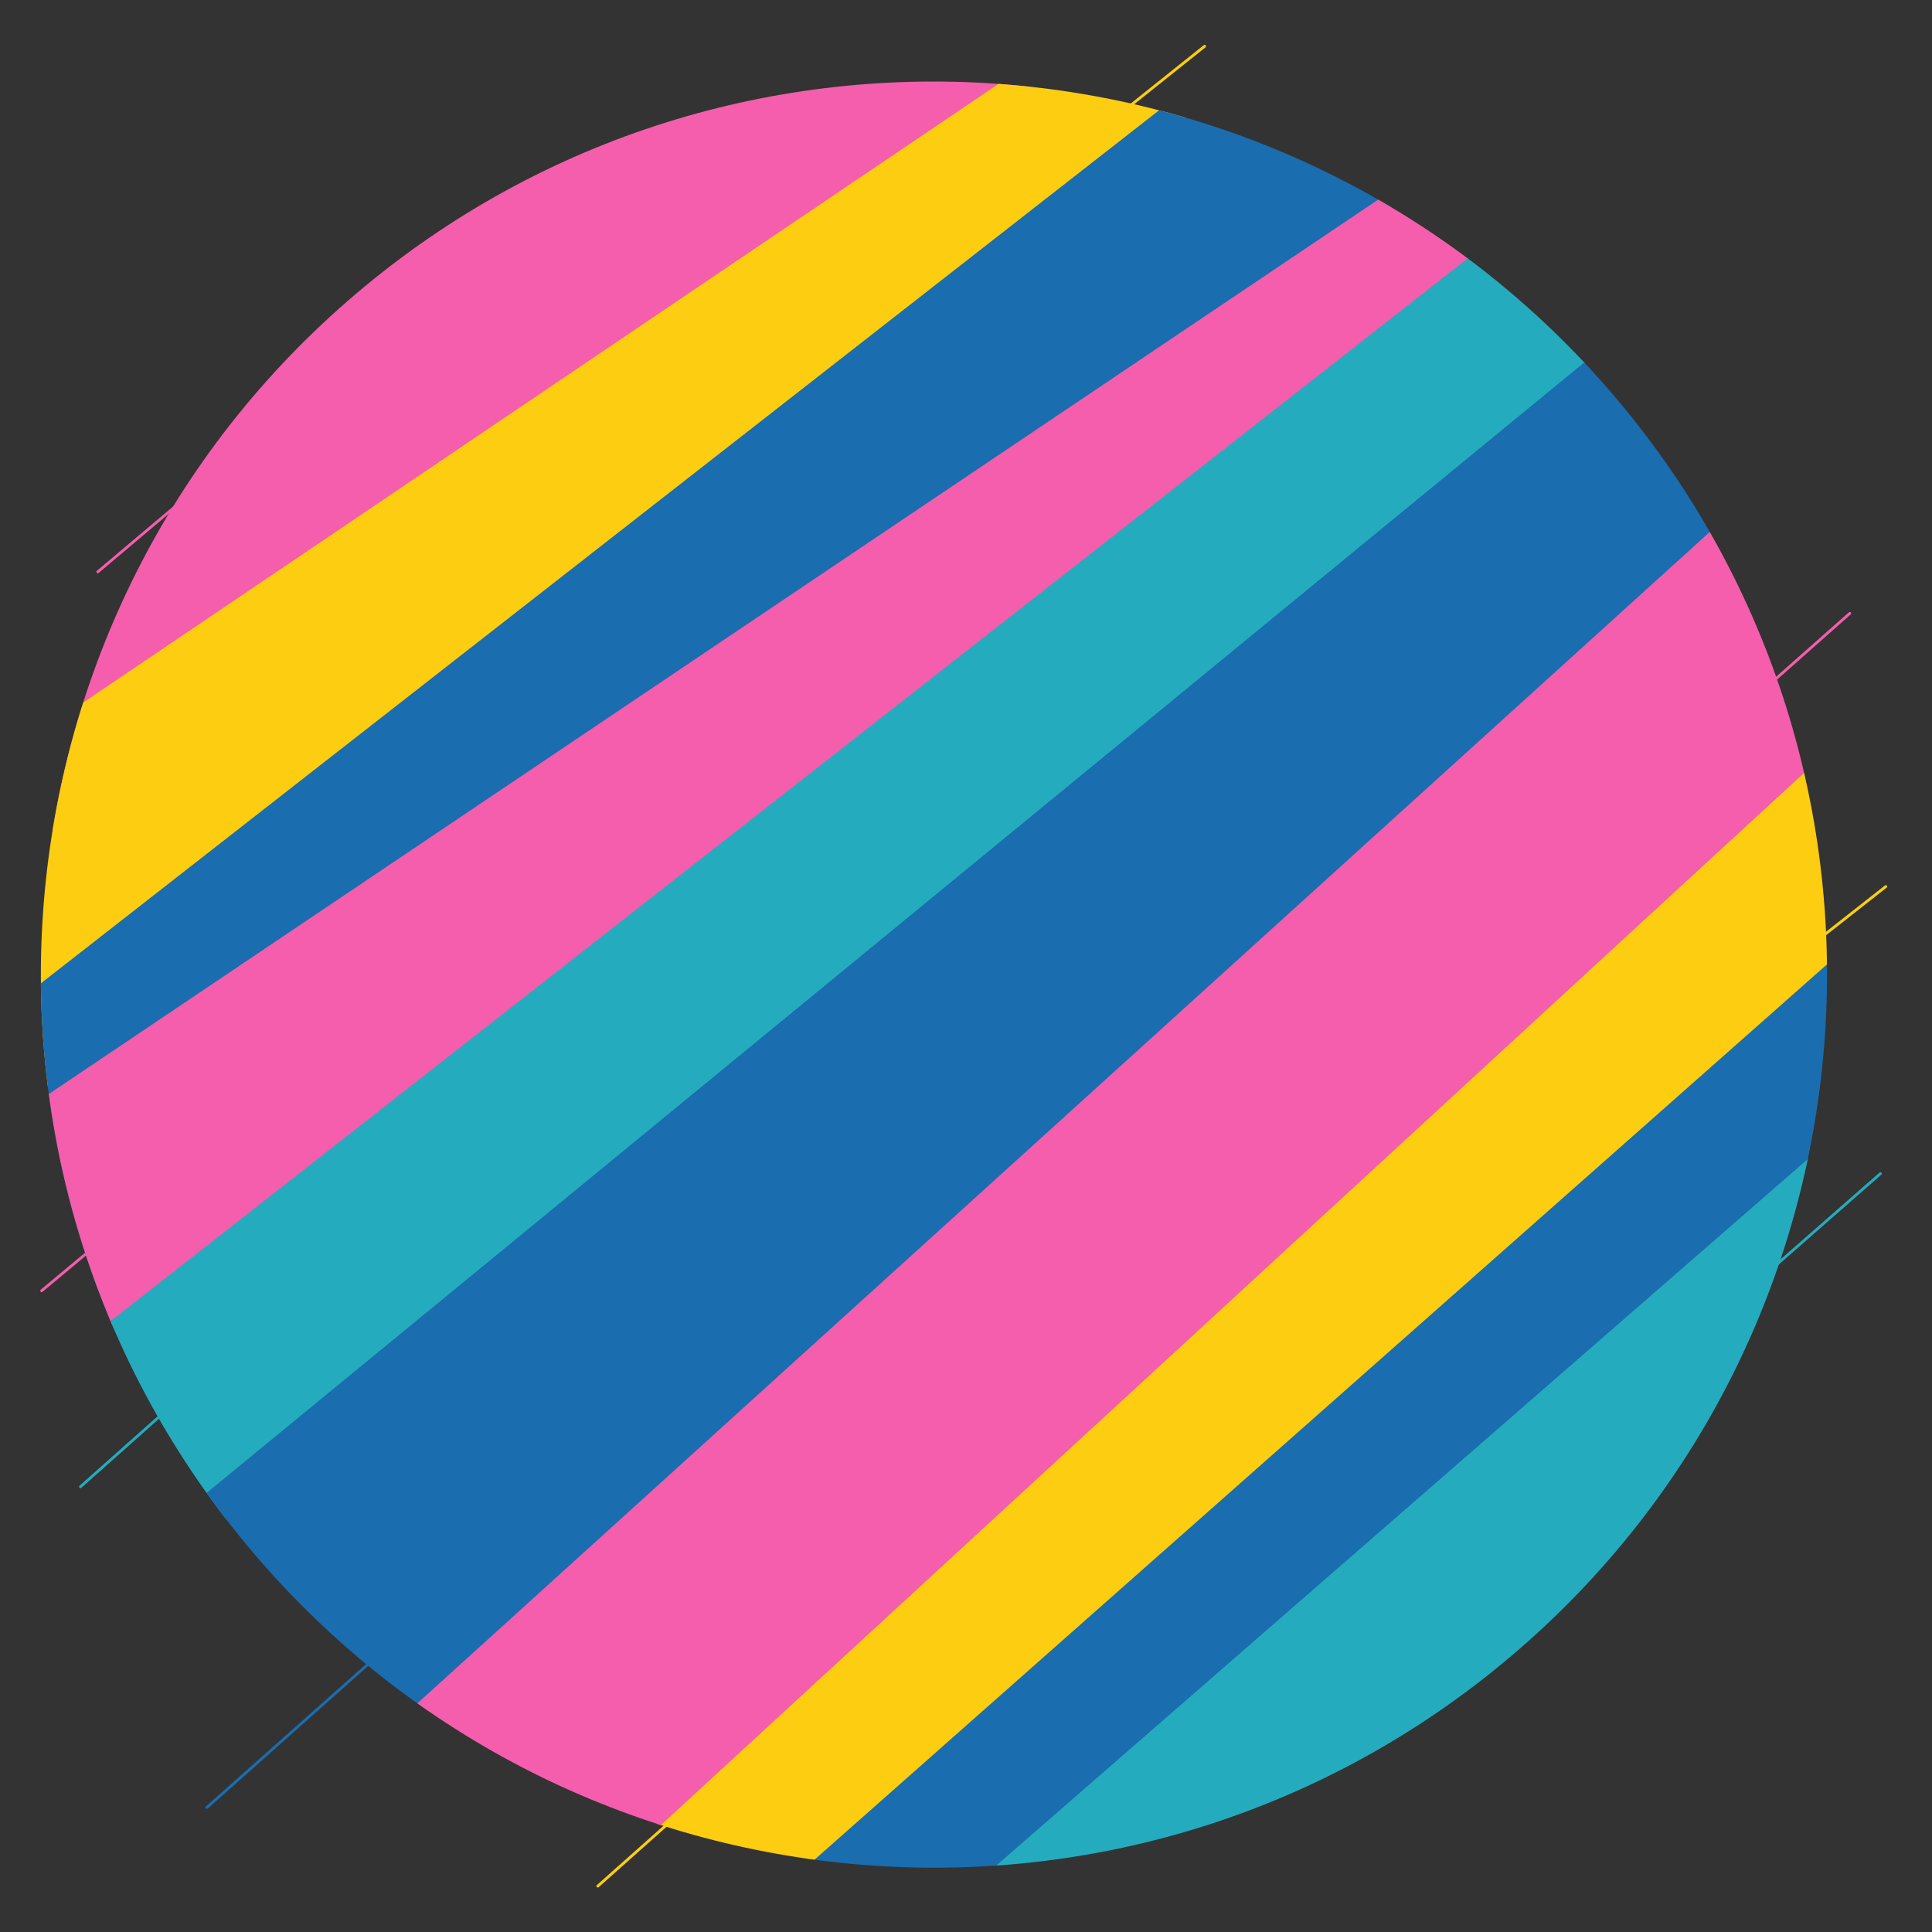 <?xml version="1.0" encoding="UTF-8"?>
<!DOCTYPE svg PUBLIC "-//W3C//DTD SVG 1.1//EN" "http://www.w3.org/Graphics/SVG/1.1/DTD/svg11.dtd">
<!-- Creator: CorelDRAW -->
<svg xmlns="http://www.w3.org/2000/svg" xml:space="preserve" width="60mm" height="60mm" version="1.1" style="shape-rendering:geometricPrecision; text-rendering:geometricPrecision; image-rendering:optimizeQuality; fill-rule:evenodd; clip-rule:evenodd"
viewBox="0 0 6000 6000"
 xmlns:xlink="http://www.w3.org/1999/xlink"
 xmlns:xodm="http://www.corel.com/coreldraw/odm/2003">
 <rect x="0" y="0" width="6000" height="6000" fill="#333333" stroke="none"/>
 <defs>
  <style type="text/css">
   <![CDATA[
    .str0 {stroke:#FDCD12;stroke-width:8.62;stroke-linecap:round;stroke-miterlimit:22.926}
    .str1 {stroke:#F45EAC;stroke-width:8.62;stroke-linecap:round;stroke-miterlimit:22.926}
    .str5 {stroke:#25ABBE;stroke-width:8.62;stroke-linecap:round;stroke-miterlimit:22.926}
    .str4 {stroke:#1A6DAF;stroke-width:8.62;stroke-linecap:round;stroke-miterlimit:22.926}
    .str3 {stroke:#FDCD12;stroke-width:8.62;stroke-linecap:round;stroke-miterlimit:22.926}
    .str8 {stroke:#25ABBE;stroke-width:8.62;stroke-linecap:round;stroke-miterlimit:22.926}
    .str2 {stroke:#FDCD12;stroke-width:8.62;stroke-linecap:round;stroke-miterlimit:22.926}
    .str6 {stroke:#F45EAC;stroke-width:8.62;stroke-linecap:round;stroke-miterlimit:22.926}
    .str7 {stroke:#F45EAC;stroke-width:8.62;stroke-linecap:round;stroke-miterlimit:22.926}
    .fil1 {fill:none}
    .fil0 {fill:#FEFEFE}
    .fil4 {fill:#1A6DAF}
    .fil5 {fill:#25ABBE}
    .fil2 {fill:#F45EAC}
    .fil3 {fill:#FDCD12}
   ]]>
  </style>
     <clipPath id="id0">
      <path d="M4992.37 1205.75c1005.75,1155.32 884.49,2907.22 -270.84,3912.97 -1155.33,1005.74 -2907.23,884.48 -3912.97,-270.84 -1005.75,-1155.33 -884.49,-2907.23 270.84,-3912.98 1155.33,-1005.74 2907.23,-884.48 3912.97,270.85zm-289.26 251.81c866.67,995.57 762.17,2505.22 -233.4,3371.89 -995.57,866.67 -2505.21,762.18 -3371.88,-233.39 -866.68,-995.57 -762.18,-2505.22 233.39,-3371.89 995.57,-866.67 2505.21,-762.18 3371.89,233.39z"/>
     </clipPath>
 </defs>
 <g id="Camada_x0020_1">
  <g id="_2266502639872">
   <g>
    <path class="fil0" d="M2714.93 2888.37l-39.78 159.55c-3.93,15.53 -7.04,30.94 -10.84,46.43l-10.39 46.43c-1.78,8.06 -3.51,15.65 -5.17,23.68 -6.52,31.58 -13.61,63.06 -19.91,94.63l-23.3 119.19c-4.93,24.17 -8.74,48.54 -13.32,72.8 -6.13,32.38 -11.34,64.84 -16.75,97.35 -5.07,30.47 -10.41,61.27 -14.9,92.08 -0.34,2.33 -0.85,4.55 -1.02,6.53 5.93,1.38 16.97,6.21 23.26,8.27l91.47 34.6 67.28 27.27c1.86,-3.51 5.12,-6.66 7.55,-9.77l39.26 -49.08c6.57,-8.37 24.87,-31.33 31.65,-38.93 6.91,-7.74 13.08,-16.23 19.79,-24.16l80.72 -95.96c5.19,-6.45 11.09,-12.37 16.17,-18.9l26.72 -30.99c0.84,-0.95 1.3,-1.22 2.14,-2.3 0.95,-1.23 1.04,-1.3 2.08,-2.36 1.01,-1.05 1.09,-1.42 1.99,-2.44l4.22 -4.67c1.02,-1.04 1.09,-1.42 2,-2.44l22.87 -25.95c0.71,-0.85 1.25,-1.2 1.96,-2.04 0.9,-1.06 0.96,-1.38 2.01,-2.43l50.17 -55.93c0.79,-0.85 1.45,-1.35 2.22,-2.22l6.24 -7.08c3.89,-4.65 8.47,-9.05 12.64,-13.55l6.25 -7.07c0.72,-0.9 1.33,-1.43 2.18,-2.26 5.98,-5.9 11.12,-12.52 17.09,-18.42l42.63 -45.71c4.29,-5.12 4.81,-3.27 7.55,-10.21 3.36,-8.54 5.8,-17.78 9.19,-26.32 6.71,-16.92 12.54,-34.35 19.34,-51.24 11.06,-27.46 21.4,-54.86 32.86,-82.12 0.96,-2.31 1.55,-4.09 2.55,-6.32l3.92 -9.41c0.36,-0.9 0.82,-2.26 1.26,-3.18 -3,-2.01 -15.62,-15.45 -19.87,-19.19l-4.21 -3.78c-2.51,-2.51 -5.38,-5.77 -8.01,-7.97 -4.95,-4.13 -9.36,-9.09 -14.19,-13.34 -4.16,-3.67 -7.6,-8.09 -11.77,-11.76l-22.19 -21.31c-2.7,-2.7 -5.08,-5.06 -7.77,-7.77 -1.55,-1.57 -2.75,-2.31 -4.22,-3.76 -5.94,-5.88 -11.72,-12.04 -17.97,-17.55 -0.77,-0.67 -1.27,-1.26 -2,-1.99 -5.43,-5.45 -10.55,-10.55 -15.98,-15.99l-15.98 -15.53c-4.66,-4.66 -13.03,-13.73 -17.56,-17.52 -8.07,-6.74 -22.36,-21.95 -29.94,-29.54 -2.57,-2.56 -61.05,-60.23 -63.15,-63.37 -1.64,0.79 -5.36,1.74 -7.45,2.31 -12.84,3.55 -26.05,7.94 -38.78,11.84l-108.96 33.1c-10.58,3.02 -20.44,6.28 -31.07,9.32 -3.64,1.04 -58.98,18.14 -62.78,18.45z"/>
    <path class="fil0" d="M3082.05 3885.43l12.69 7.29c12.81,7.53 25.8,14.92 38.28,22.98 8.12,5.25 16.91,10.14 24.94,15.45 3.49,2.31 24.21,15.54 25.31,15.54l105.21 0c1.75,0 5.27,-5.73 6.31,-7l17.85 -22.55c29.46,-37.5 59.33,-74.69 89.34,-111.76l54.2 -66.99c10.1,-12.38 20.47,-24.58 30.29,-37.19l8.97 -11c1.08,-1.23 1.93,-2.46 2.95,-3.71l79.08 -96.27c1.91,-2.46 4.01,-4.73 6.03,-7.29l60.5 -73.56c5.5,-6.94 27.62,-32.65 30.69,-37.24l-10.54 -8.98c-1.09,-1.04 -1.6,-1.23 -2.67,-2.23 -5.9,-5.48 -12.41,-10.42 -18.41,-15.76l-37.38 -31.88c-1.96,-1.55 -3.38,-2.91 -5.32,-4.44l-74.95 -63.11c-1.72,-1.6 -3.62,-2.81 -5.33,-4.44 -4.91,-4.68 -10.77,-9.32 -16,-13.74 -7.2,-6.09 -13.85,-11.94 -21.04,-18.02l-7.79 -6.87c-3.29,-3.27 -7.15,-5.82 -10.44,-9.09l-20.9 -18.6c-1.32,-1.05 -1.62,-1.28 -2.84,-2.5l-15.43 -13.86c-5.53,-4.22 -10.14,-9.79 -15.6,-14.14l-58.47 -55.18c-4.01,-3.2 -9.04,-9.31 -12.94,-11.92 -3.31,4.94 -37.91,36.75 -44.77,45.35 -4.13,5.17 -10.68,9.96 -15.03,15.15 -3.41,4.08 -7.33,7.78 -11.12,11.52l-3.54 4.01c-2.55,2.65 -4.95,4.94 -7.56,7.54l-7.32 7.77c-1.37,1.36 -2.41,2.41 -3.78,3.77 -1.49,1.47 -2.07,2.55 -3.54,4l-9.13 9.52c-8.02,9.6 -5.5,2.03 -10.57,16.06 -2.63,7.25 -5.04,14.69 -7.55,22.2 -1.19,3.57 -2.66,7.52 -3.88,11.2l-18.54 56.94c-1.26,3.76 -2.65,7.94 -3.62,11.46l-17.46 58.01c-1.13,3.86 -2.17,7.67 -3.35,11.75l-34.34 131.24c-8.03,33.03 -14.88,65.78 -21.56,99.19 -1.69,8.46 -3.55,17.05 -4.95,25.24 -5.85,34.27 -12.58,68.51 -17.56,103.18 -1.22,8.46 -2.64,17.63 -3.84,26.35 -0.81,5.86 -3.58,21.72 -3.58,26.61z"/>
    <path class="fil0" d="M2820.14 2539.01c0,1.4 3.93,4.6 4.99,5.66l44.83 46.61c1.03,1.17 1.25,1.71 2.44,2.89 1.9,1.88 3.45,3.44 5.34,5.32l5.33 5.77c3.13,3.56 7.2,7.24 10.65,10.65l96 98c7.65,-1.78 14.89,-4.79 22.38,-6.91 22.86,-6.49 45.12,-14.19 67.89,-20.9 7.62,-2.24 14.69,-4.73 22.32,-6.97 3.94,-1.16 7.44,-2.18 11.21,-3.45l56.81 -17.76c22.4,-7.52 45.35,-13.69 67.59,-21.2l33.74 -10.65c18.69,-6.29 37.64,-11.62 56.27,-17.87l22.54 -7.2c4.08,-1.21 7.16,-2.4 11.09,-3.56 4.09,-1.2 7.17,-2.38 11.17,-3.48 9.65,-2.67 34.47,-10.97 44.98,-14.5l33.63 -10.77c5.83,-1.92 4.63,-1.94 7.31,-7.34l7.69 -14.5c0.91,-1.83 1.55,-3.24 2.52,-5.03 0.91,-1.71 1.66,-2.87 2.51,-4.59 0.89,-1.79 1.69,-3.26 2.65,-4.9 4.71,-8.11 10.41,-20.48 15.53,-29.3l12.6 -23.81c0.98,-1.97 1.72,-3 2.67,-4.87 1,-1.97 1.63,-3.07 2.65,-4.9l10.37 -19.37c1.02,-1.89 1.52,-3.1 2.62,-4.93 0.99,-1.64 1.53,-3.13 2.43,-4.68l36.53 -67.34c2.6,-5.16 10.62,-20.32 13.17,-24.12 -0.72,-3.07 -5.33,-9.46 -7.19,-12.35l-30.28 -48.74c-1.39,-2.11 -2.38,-3.95 -3.73,-6.03l-49.18 -79.56c-9.9,-15.06 -20.54,-34.42 -30.37,-49.09 -2.29,0.61 -32.77,21.98 -38,25.47 -6.47,4.33 -12.62,8.11 -19.09,12.44 -1.77,1.19 -3.11,1.92 -4.88,3.1l-131.88 82.98 -89.46 53.49c-18.56,11.13 -41.97,24.7 -60.58,34.86 -1.75,0.96 -3.46,1.87 -5.12,2.87l-45.93 25.54c-1.13,0.6 -1.15,0.72 -2.23,1.33l-20.71 11.25c-11.24,6.04 -22.46,12.39 -33.89,18.05 -2.05,1.02 -3.19,1.83 -5.17,2.82 -3.78,1.89 -6.91,3.67 -10.51,5.47l-36.55 18.94c-1.95,0.97 -3.38,1.69 -5.33,2.66l-63.48 31.52c-14.32,7.17 -29.02,13.5 -43.36,20.56 -5.78,2.85 -5.72,1.86 -7.82,8.17 -1.13,3.38 -7.71,22.22 -7.71,24.25z"/>
    <path class="fil0" d="M3402.12 3115.66c1.66,2.48 14.15,13.58 16.99,16.31l9.75 9.33c0.92,0.81 1.57,1.56 2.45,2.44l9.99 9.55c1.57,1.57 3.03,3.22 4.66,4.65l10.22 9.32c1.72,1.71 3.12,3.36 4.98,4.78 3.29,2.51 6.56,6.52 9.96,9.14 4.85,3.74 12.47,11.31 17.88,15.85 1.05,0.88 1.39,1.46 2.54,2.35l28.12 24.71c1.08,0.96 1.55,1.12 2.66,2.22 4,3.98 8.54,7.48 12.85,11.12l23.32 20.18c4.92,4.68 10.46,8.8 15.53,13.32l12.66 10.87c10.45,9.72 23.48,19.33 33.96,29.08l31.28 26.43c8.74,7.41 17.13,15.21 26.13,22.26l23.61 19.9c1.1,1.02 1.5,1.29 2.64,2.24 2.77,2.33 24.69,21.63 26.33,22.06 2.18,-1.47 6.87,-8.15 8.97,-10.55 12.26,-14.03 23.27,-29.02 35.52,-43.07l8.84 -10.69c1.52,-1.87 2.93,-3.54 4.37,-5.39 1.4,-1.79 3.05,-3.53 4.45,-5.32 7.85,-10.08 16.55,-19.67 24.41,-29.75l20.03 -24.35c2.93,-3.7 6.08,-6.88 8.74,-10.8 1.35,-1.99 2.66,-3.74 4.18,-5.58 7.46,-9.03 14.19,-18.66 21.4,-27.89l51.5 -66.14c5.92,-7.53 11.48,-14.58 17.37,-22.13 11.63,-14.88 22.91,-29.17 34.57,-44.01 2.97,-3.79 5.67,-7.21 8.62,-10.91 5.13,-6.42 22.25,-27.25 26.25,-33.23 -4.28,-8.1 -9.58,-15.91 -14.56,-23.62 -1.11,-1.72 -1.86,-3.21 -3.01,-4.97l-11.92 -19.16c-2.03,-3.4 -3.86,-6.31 -5.93,-9.6 -2.06,-3.27 -3.85,-6.35 -5.95,-9.6 -1.04,-1.62 -1.89,-2.99 -2.93,-4.61l-44.57 -71.74c-9.99,-15.84 -19.41,-31.96 -29.57,-47.68l-50.25 -81.15c-7.25,-10.97 -13.54,-22.81 -20.86,-33.74 -3.94,2.09 -10.17,7.9 -13.66,10.76l-183.56 153.82c-1.31,1.27 -2.1,1.74 -3.33,2.89 -2.27,2.12 -4.23,3.78 -6.63,5.8 -2.2,1.85 -4.31,4.17 -6.54,5.89 -5.63,4.35 -10.64,9.51 -16.1,14.08 -1.31,1.09 -1.88,1.94 -3.24,2.98l-42.06 37.85c-4.09,3.96 -8.82,7.5 -12.89,11.53l-15.97 14.65c-2.25,2.27 -4.24,3.77 -6.44,6 -4.41,4.48 -11.29,10.12 -15.99,14.64l-31.53 29.73c-1.44,1.21 -1.96,1.54 -3.31,2.9 -1.13,1.15 -1.95,1.97 -3.1,3.12 -1.29,1.3 -2.08,1.65 -3.34,2.87 -2.09,2.01 -3.86,4.13 -5.99,6l-28.4 27.09c-1.3,1.3 -2.08,1.65 -3.35,2.87 -2.2,2.12 -4.04,4.06 -6.2,6.22 -1.12,1.12 -1.96,2.06 -3.1,3.11 -0.82,0.76 -2.62,2.22 -3.45,2.77z"/>
    <path class="fil0" d="M2218.17 3027.32c0,3.03 16.34,94.75 17.44,101.1l12.05 66.96c6.22,32.91 11.74,68.2 18.13,100.85l35.08 201.97c1.83,10.94 4.12,22.53 5.24,34.27l1.93 18.05c0.43,3.07 0.53,5.76 0.95,8.81l1.08 9.14c3.37,0.78 7.14,2.12 10.3,3.01l143.91 44.76c2.52,0.85 8.2,3.09 10.48,3.28 0.3,-3.56 1.28,-7.58 1.76,-11.12 0.51,-3.86 1.15,-7.71 1.79,-11.52l26.32 -157.91c1.2,-7.27 2.7,-14.76 3.94,-22.26 3.57,-21.8 8.25,-44.83 12.17,-66.84l12.58 -66.44c14.57,-73.55 29.25,-143.83 45.94,-217.31 1.68,-7.37 3.04,-14.04 4.89,-21.31 5.2,-20.52 9.95,-42.93 15.18,-63.83l10.48 -42.35c0.79,-3.17 5.19,-19.41 5.23,-21.4l-36.45 10.6c-11.6,3.71 -24.51,6.98 -36.74,10.76l-86.27 24.71c-12.07,3.07 -25.44,7.48 -37.46,10.49l-86.55 23.98c-4.3,1.23 -8.26,2.37 -12.53,3.45 -28,7.13 -59.56,16.41 -87.9,23.09l-12.97 3.01z"/>
    <path class="fil0" d="M1796 3951.13c72.81,0 145.61,0 218.41,0 4.23,0 10.63,0.38 14.59,-0.07 8.76,-0.98 104.48,-0.37 115.93,-0.37 19.76,0 38.15,-0.45 57.71,-0.45 19.53,0 39.06,0 58.6,0 -0.47,-0.97 -1.55,-9.23 -1.81,-11.07 -0.52,-3.81 -0.93,-7.39 -1.38,-11.49l-4.93 -46.56c-0.97,-7.62 -1.35,-16.37 -2.35,-23.4l-3.29 -35.33c-0.11,-2.39 -0.32,-3.25 -0.46,-5.76 -0.49,-8.77 -2.13,-20 -2.67,-29.74 -0.6,-10.83 -2.76,-25.03 -3.09,-35.53 -0.07,-2.12 -0.33,-3.27 -0.45,-5.76l-1.65 -17.89c-1.41,-10.74 -1.43,-24.05 -3.04,-35.58l-6.01 -51.69c-0.3,-3.12 -0.42,-2.86 -3.09,-3.57 -3.41,-0.91 -6.6,-1.91 -10.08,-2.8 -6.66,-1.69 -13.31,-3.76 -20.25,-5.49 -3.48,-0.87 -6.97,-1.9 -10.13,-2.76 -43.69,-11.9 -89.39,-23.68 -133.17,-34.62 -34.95,-8.74 -69.61,-16.45 -104.15,-25.04 -6.62,-1.64 -13.99,-3.4 -20.91,-4.83 -28.44,-5.87 -34.8,-9.06 -65.76,-11.48l-24.84 -1.36 -3.19 24.34c-2.86,23.78 -6.83,50.19 -10.1,73.79l-18.09 134.62c-0.58,4.29 -1.1,8.62 -1.46,12.75 -0.72,8.35 -2.1,16.99 -2.66,25.31 -0.27,4 -0.75,8.86 -1.22,12.54 -0.59,4.55 -0.6,8.55 -1.08,13.12l-1.73 22.69c-0.13,1.66 -0.33,1.26 -0.42,3.13 -0.45,8.88 -1.31,17.7 -1.32,26.65 0,2.74 -0.47,3.44 -0.47,6.18 -0.02,11.24 -1.76,39.91 0.01,47.52z"/>
    <path class="fil0" d="M2700.28 1899.76l-5.77 9.32c-1.03,1.54 -1.82,2.95 -2.94,4.61 -10.38,15.44 -19.45,31.62 -29.65,47.15 -1.04,1.58 -2.03,3.17 -2.91,4.64l-17.8 28.37c-4.64,7.76 -10.1,15.5 -14.77,23.4 -5.67,9.62 -11.96,18.84 -17.8,28.37l-8.95 14.13c-1.08,1.78 -1.87,3.01 -2.87,4.68l-14.93 23.69c-5.64,9.55 -11.85,18.63 -17.64,28.08l-47.49 75.48c-2.16,3.28 -3.94,6.37 -6.04,9.5 1.61,3.04 4.24,5.49 6.41,8.24l58.51 68.45c1.31,1.42 2.48,2.27 3.7,3.85l35.81 39.21c5.34,5.78 10.97,11.27 16.01,17.29l23.5 25.33c5.36,5.8 11.2,11.38 16.43,17.31l5.56 5.98c6.02,6.09 11.79,13.15 17.97,19.32 1.57,1.57 2.14,2.27 3.57,3.98l21.73 23.1c1.32,1.31 2.54,2.35 3.7,3.85 4.06,5.26 10.77,10.39 14.39,15.79 1.66,-0.13 3.76,-1.23 5.18,-1.92l14.99 -6.32c4.77,-1.94 3.46,-2.81 5.71,-8.49l3.81 -10.4c3.46,-10.43 7.92,-20.64 11.65,-30.97 10.93,-30.32 24.26,-62.6 36.28,-92.45 5.39,-13.41 10.76,-27.02 16.64,-40.18l8.44 -19.98c9.64,-21.57 18.12,-43.55 28.41,-64.81 7.86,-16.25 14.56,-32.93 22.33,-49.14 8.47,-17.62 16.42,-35.48 25.17,-52.97l23.82 -48.09c3.17,-6.34 6.24,-12.48 9.47,-18.94 9.46,-18.93 19.91,-37.44 29.3,-56.38l9.91 -18.5c1.59,-3.23 3.46,-6.12 5.04,-9.16l12.68 -23.28c0.95,-1.59 1.67,-2.97 2.55,-4.56l30.93 -55.18c-2.09,1 -38.19,7.34 -41.68,8.03 -13.91,2.76 -27.75,5.11 -41.96,7.76 -49.23,9.16 -98.82,18.02 -148.21,26.25l-64.31 10.28c-5.43,0.91 -38.67,6.28 -43.88,6.28z"/>
    <path class="fil0" d="M2875.18 2388.96l69.4 -35.37c13.04,-6.51 25.36,-13.7 38.32,-20.28 1.63,-0.82 2.87,-1.32 4.41,-2.25 5.62,-3.36 11.62,-6.02 17.24,-9.39l12.69 -6.85c1.65,-0.81 2.59,-1.51 4.28,-2.37l46.52 -25.85c12.39,-7.35 25.26,-13.99 37.63,-21.41l123.51 -73.58c5.6,-3.35 10.73,-6.7 16.22,-9.98 12.29,-7.37 37.24,-22.81 48.58,-30.44 11.84,-7.96 24.11,-15.19 36.04,-23l59.58 -38.97c2.75,-1.83 14.31,-9.03 15.63,-11.01 -0.49,-2.11 -8.56,-14.53 -10.3,-17.22 -7.24,-11.21 -13.71,-22.85 -21.04,-34.01 -11.09,-16.88 -20.78,-34.7 -31.88,-51.58 -0.97,-1.48 -1.64,-2.73 -2.5,-4.15l-23.93 -38.67c-12.09,-20.18 -25.04,-39.9 -37.12,-60.1l-26.47 -42.78c-1.84,-2.91 -3.4,-5.74 -5.24,-8.52l-10.66 -17.31c-2.52,0 -69.98,13.15 -74.32,14.02 -6,1.2 -6.87,0.01 -9.77,4.87l-43.57 74.52c-1.96,3.31 -3.67,6.43 -5.49,9.6l-49.44 90.4c-0.96,1.91 -1.7,2.9 -2.67,4.87l-5.03 9.62c-1.79,3.61 -3.42,6.38 -5.18,9.92l-77.55 159.06c-4.91,9.94 -9.24,20.58 -13.76,30.63l-22.64 51.49c-2.99,6.81 -5.76,13.59 -8.75,20.56 -2.82,6.58 -42.37,101.15 -42.74,105.53z"/>
    <path class="fil0" d="M1962.92 3072.6c-8.51,12.71 -20.79,32.87 -29.39,46.53l-26.57 42.24c-8.01,13.38 -18.55,28.78 -26.59,42.21l-23.46 37.36c-1.72,2.66 -14.38,22.37 -14.51,23.45l2.92 19.93c1,8.88 2.32,18.37 3.03,27.59 1.22,15.71 2.33,34.75 2.25,50.58 -0.02,4.09 0.54,8.84 0.47,15.11 -0.04,2.65 -0.48,3.97 -0.47,7.08 0.03,5.16 0.09,10.41 0.02,15.56l-0.65 14.44c-0.6,3.99 -0.57,10.66 -0.68,14.85 -0.19,7 -1.6,20.5 -2.28,27.93 -0.28,3.1 -1.72,4.1 2.67,4.06l14.36 0.73c2.09,0.28 5.66,0.4 7.46,0.54 45.19,3.46 61.63,9.81 103.22,18.85l49.45 11.81c16.38,3.98 32.79,7.85 48.93,11.89l97.58 24.95c8.03,2.12 16.02,4.16 24.15,6.47 4.16,1.18 7.8,2.06 11.99,3.11 4.23,1.07 8.14,2.34 12.24,3.29 -0.76,-9.16 -8.67,-53.35 -10.21,-62.59 -6.91,-41.62 -14.75,-83.17 -21.56,-124.49l-11.1 -62.15c-3.74,-20.81 -7.19,-40.95 -11.1,-61.7l-11.22 -62.02c-3.45,-20.73 -7.44,-41 -10.91,-61.9l-8.05 -46.55c-0.88,-5.28 -1.72,-10.9 -2.86,-15.79l-40.87 7.95c-25.71,5.16 -57.56,10.08 -83.89,13.77 -8.63,1.22 -36.86,4.91 -44.37,4.91z"/>
    <path class="fil0" d="M3401.68 3946.25c64.09,0 126.8,-0.45 190.88,-0.45 8.25,0 15.15,-0.44 23.09,-0.44l107.87 0c1.9,0 3.91,0.07 5.79,0.01 2.31,-0.07 3.02,-0.48 5.74,-0.47 3.37,0.02 33.92,0.54 35.76,-0.2 0.98,-0.39 15.11,-16.93 16.74,-18.77l11.1 -12.87c7.74,-8.32 14.9,-17.05 22.43,-25.52 3.95,-4.45 10,-11.84 13.98,-15.76 1.32,-1.29 1.65,-2.08 2.88,-3.34 6.87,-7.05 12.68,-15.16 19.53,-22.19 1.28,-1.31 1.74,-2.1 2.89,-3.33l26.42 -29.96c4.06,-4.57 9.04,-9.59 12.72,-14.35 4.26,-5.51 17.72,-19.43 22.52,-25.43l28.01 -31.92c1.77,-1.91 4.21,-4.15 5.66,-6.32l-42.99 -48.46c-1.86,-2.32 -4.52,-4.42 -6.62,-6.69 -5.12,-5.54 -21.62,-22.93 -26.04,-26.35l-65.4 -59.34c-1.34,-1.37 -2.22,-1.78 -3.56,-3.1l-6.88 -5.99c-6.13,-5.95 -14.81,-13.2 -21.06,-18.45 -1.31,-1.1 -1.89,-1.78 -3.31,-2.91l-8.7 -7.72c-0.89,-0.79 -1.1,-0.77 -1.99,-1.56 -0.65,-0.58 -0.91,-0.97 -1.56,-1.55 -0.84,-0.74 -0.93,-0.66 -1.75,-1.35 -0.69,-0.58 -0.94,-0.95 -1.57,-1.54l-14.23 -12.41c-2.89,-2.43 -6.09,-5.6 -9.19,-7.68 -2.57,1.72 -24.35,29.29 -26.58,32.03l-31.89 38.7c-1.91,2.27 -3.45,4.43 -5.36,6.62 -1.88,2.14 -3.43,4.05 -5.29,6.25l-37.48 45.53c-3.51,4.42 -7.18,8.54 -10.6,12.93l-21.42 26.08c-6.45,7.22 -12.33,14.92 -18.39,22.45l-108.6 133.78c-1.83,2.26 -3.36,4.19 -5.13,6.42l-63.24 78.82c-0.94,1.16 -1.68,2.06 -2.58,3.19 -1.1,1.37 -1.78,2.04 -2.6,3.61z"/>
    <path class="fil0" d="M3797.66 3461.04c1.17,1.74 1.73,1.69 3.21,3l35.41 30.73c1.38,1.06 2.17,2.06 3.55,3.11l17.42 15.44c5.02,5.02 19.11,16.44 24.65,21.95l31.05 28.44c4.59,3.84 9.09,8.96 13.55,13.09l13.78 12.85c11.2,10.79 22.29,21.92 32.83,33.31l9.78 10.21c2.36,2.35 4.07,4.48 6.44,6.87 1.31,1.32 1.73,2.22 3.09,3.57 3.32,3.28 19.65,21.43 21.87,24.74l24.32 -26.74c6.2,-6.24 14.46,-16.8 20.86,-23.09l20.86 -23.08c4.55,-5.17 9.55,-9.97 14,-15.3 1.21,-1.45 2.52,-2.37 3.73,-3.81l54.61 -59.05c0.81,-0.97 0.84,-1.22 1.78,-2.2 12.03,-12.5 23.48,-25.68 35.75,-37.95l28.61 -29.99c5.56,-6.65 11.99,-12.58 18.01,-18.83 0.87,-0.9 0.89,-1.1 1.59,-1.96 0.75,-0.93 1.18,-1.17 1.84,-2.16 -1.69,-3.2 -3.64,-5.9 -5.58,-9.07l-28.24 -45.44c-1.94,-3.01 -3.9,-6.03 -5.67,-8.99 -11.03,-18.43 -23.12,-36.23 -34.06,-54.72 -0.94,-1.6 -1.74,-2.83 -2.72,-4.39l-48.28 -77.34c-1.99,-3.23 -3.64,-5.93 -5.61,-9.05 -2.01,-3.2 -3.72,-6.15 -5.77,-9.32 -9.65,-14.95 -18.58,-30.5 -28.24,-45.46l-14.27 -23.01c-0.82,-1.39 -1.92,-3.54 -3.12,-4.42 -0.6,2.22 -24.58,31.51 -27.98,35.95l-7.99 10.21c-1.37,1.79 -2.6,3.41 -4.09,5.23l-8.19 10.45c-1.43,1.75 -2.47,3.2 -3.89,5l-52.49 67.36c-0.74,0.9 -1.28,1.7 -1.91,2.53 -0.77,1 -1.35,1.63 -2.16,2.72 -1.39,1.86 -2.71,3.49 -4.07,5.26l-19.91 25.81c-1.44,1.82 -2.68,3.48 -4.05,5.28 -10.62,13.88 -21.78,27.3 -32.79,40.89l-16.68 20.17c-1.49,1.9 -2.72,3.33 -4.19,5.14l-4.19 5.13c-5.73,6.77 -11.12,13.31 -16.67,20.17 -10.23,12.63 -21.14,24.84 -31.14,37.67 -3.45,4.43 -16.64,19.3 -18.64,23.09z"/>
    <path class="fil0" d="M4071.12 3737.16c0.62,0.93 1.74,2.2 2.56,3.21l33.84 42.07c1.75,2.24 3.45,4.44 5.27,6.72l57.26 71.91c8.68,10.9 17.52,21.83 26.8,32.25l10.74 12.78c0.88,1.13 1.68,2.07 2.61,3.17 8.03,9.48 16.08,19.09 24.62,28.21l5.43 6.55 268.57 0c7.3,0 13.6,0.44 20.42,0.44l31.08 0c4.04,-0.01 6.24,0.44 10.21,0.44 -2.94,-4.39 -6.61,-8.56 -9.59,-13.04l-60.19 -92.52c-0.84,-1.31 -1.45,-2.1 -2.28,-3.5l-48.22 -76.07c-9.91,-16.56 -20.79,-32.59 -30.84,-49.07l-21.75 -34.63c-13.02,-21.25 -26.49,-41.77 -39.51,-63.03l-52.28 -83.56c-2.99,-4.75 -5.68,-9.24 -8.71,-13.94l-6.66 -10.65c-1.05,-1.66 -0.83,-2.51 -2.75,-3.02 -0.54,2.01 -8.01,8.71 -9.9,10.96 -1.06,1.28 -2.33,2.38 -3.53,3.58l-13.96 14.44c-1.28,1.54 -1.7,2.11 -3.13,3.54l-15.54 16.42c-0.61,0.69 -1.1,1.11 -1.77,1.78l-27.32 29.05c-1.07,1.28 -2.33,2.37 -3.54,3.57 -1.41,1.4 -1.91,2.38 -3.32,3.78 -4.86,4.84 -8.96,9.77 -13.78,14.64l-6.76 7.44c-1.11,1.46 -2.11,2.31 -3.45,3.66 -1.35,1.37 -1.88,2.37 -3.31,3.78l-16.83 18.24c-1.3,1.63 -1.89,2.26 -3.38,3.73 -1.43,1.42 -1.96,2.41 -3.32,3.78l-53.72 59.04c-0.66,0.66 -1.16,1.09 -1.77,1.78 -0.78,0.88 -0.78,1.11 -1.56,1.99l-11.78 13.08c-0.63,0.75 -1.08,1.08 -1.77,1.79l-9.98 11.32c-0.83,0.89 -0.83,1.08 -1.58,1.97 -0.75,0.9 -1,0.97 -1.63,1.92z"/>
    <path class="fil0" d="M2202.64 2940.76c10.24,-0.85 193.03,-52.04 207.21,-56.03l190.89 -54.61c4.36,-1.21 9.31,-2.51 13.8,-3.95 4.4,-1.41 9.15,-2.65 13.77,-3.99 4.44,-1.3 9.17,-2.86 13.81,-3.95l8.62 -33.56c4.3,-17.27 8.9,-33.28 13.58,-50.34 3.99,-14.54 10.28,-33.88 15.04,-48.88 10.31,-32.49 20.91,-63.86 31.51,-95.9l8.11 -23.85c1.86,-5.49 1.16,-2.91 -1.39,-6.72 -2.05,0.48 -3.17,1.14 -5.14,1.97l-58.53 24.03c-7.36,2.95 -14.46,5.68 -21.63,8.56l-26.85 10.44c-11.7,4.17 -27.17,10.71 -38.4,14.43l-32.92 11.91c-9.85,3.9 -23.54,7.99 -33.55,11.74l-33.41 11.42c-26.76,8.92 -53.01,16.88 -79.8,25.41 -38.46,12.26 -77.61,22.44 -116.55,33.5 -18.13,5.16 -41.11,10.85 -59.56,15.46 -4.96,1.24 -38.02,10.3 -39.73,12.69 -1.2,1.67 -0.36,3.53 -0.03,5.85 0.66,4.62 1.27,8.55 1.92,13.17 3.32,23.7 8.26,54.09 12.23,77.89l14.97 90.24c0.38,2.31 0.7,4.42 1.1,6.45 0.42,2.12 0.93,4.18 0.93,6.62z"/>
    <path class="fil0" d="M1657.94 3556.92c-3.2,6.05 -33.07,53.06 -37.99,60.56 -7.48,11.37 -15.87,25.93 -23.18,36.75 -9.7,14.36 -20.87,33.93 -30.72,48.74 -8.45,12.68 -18.15,29.25 -26.72,42.54l-49.72 79.01c-2.69,4.17 -4.98,8.07 -7.73,12.26l-15.25 24.25c-8.21,13.72 -18.42,28.92 -26.91,42.79 -1.32,2.15 -2.44,4.08 -3.74,6.03 -7.38,11.09 -15.98,26.24 -23.08,36.84 3.7,0.86 20.35,1.78 26.19,1.78 3.51,-0.01 6.03,0.18 8.9,0.42 5.85,0.48 12.75,-0.44 18.6,0.04 9.95,0.83 43.51,0.87 55.07,0.87 12.69,0 24.33,0.44 37.29,0.44 49.6,0 99.56,0.89 149.16,0.89 0,-2.82 -0.45,-3.71 -0.45,-6.66 0,-13.24 -0.27,-28.15 0.44,-41.29 0.55,-10.06 1.15,-27.81 2.16,-36.91l1.28 -18.25c1.16,-8.71 1.23,-20.62 2.59,-30.26 0.6,-4.22 0.71,-7.92 1.15,-12.16 5.91,-55.87 13,-106.05 20.77,-162.14 2.11,-15.26 4.51,-30.58 6.28,-46.1 0.85,-7.51 1.86,-15.96 2.93,-23.26l2.8 -23.39 -34.12 1.84c-1.84,0.21 -2.91,0.38 -5.4,0.37l-33.36 2.6c-2.01,0.21 -4.04,0.41 -5.71,0.5 -4.1,0.23 -7.33,0.9 -11.53,0.9z"/>
    <path class="fil0" d="M3323.55 3041.97c3.54,2.37 10.46,10.51 14.65,13.32 3.13,-2.1 12.81,-12.4 16.08,-15.43 1.34,-1.24 2.18,-1.7 3.56,-3.1l9.77 -9.32c1.16,-1.11 1.97,-1.98 3.1,-3.11 10.58,-10.58 22.34,-20.54 32.85,-31.08l16.42 -15.54c4.59,-4.54 12.17,-10.78 16.66,-15.31l13.09 -12.21c1.3,-1.32 2.07,-1.7 3.34,-2.88 1.22,-1.13 2.06,-2.25 3.34,-3.31 1.44,-1.21 1.96,-1.54 3.31,-2.91l50.27 -45.61c1.37,-1.04 1.94,-1.89 3.24,-2.98l27.28 -24.22c1.35,-1.36 2.23,-1.77 3.56,-3.1 1.3,-1.29 2.09,-1.67 3.33,-2.88l3.54 -3.12c2.3,-2.04 4.23,-3.9 6.62,-5.81 4.6,-3.68 9,-8.47 13.7,-12.05 5.43,-4.16 17.33,-15.59 23.78,-20.61l24.06 -20.78c0.82,-0.73 0.92,-0.68 1.74,-1.37l25.95 -21.99c2.38,-1.94 4.59,-3.89 6.94,-5.93l69.73 -57.68c1.21,-0.98 2.21,-1.72 3.47,-2.74l32.21 -25.95c2.47,-2.02 4.64,-3.71 7.14,-5.73 1.8,-1.46 5.91,-4.34 6.96,-5.91 -0.45,-1.7 -2.61,-4.57 -3.58,-6.19l-11.15 -18.14c-1.35,-2.09 -2.35,-3.93 -3.73,-6.04 -7.49,-11.39 -19.38,-31.07 -26.19,-42.18 -2.56,-4.19 -4.79,-7.98 -7.47,-12.06l-7.36 -12.17c-4.79,2.3 -109.37,35.35 -131.12,42.46l-50.73 16.31c-2.37,0.79 -13.59,3.89 -14.65,5.32l-6.82 13.15c-1.52,3.06 -2.89,5.72 -4.58,8.74l-98.26 196.06c-7.57,15.01 -14.33,30.25 -21.61,45.42l-14.8 31.82c-5.28,11.38 -14.71,31.34 -18.85,41.52 -3.81,9.36 -8.58,18.57 -12.43,27.97l-12.18 27.78c-0.79,1.9 -1.29,2.83 -2.03,4.63 -0.58,1.41 -1.43,3.57 -2.15,4.94z"/>
    <path class="fil0" d="M2762.43 1801.65l56.82 -8.88c27.96,-4.64 56.24,-10.12 83.84,-14.71l179.89 -34.09c2.28,-0.45 4.48,-0.89 6.66,-1.33 2.36,-0.47 4.88,-0.82 7.14,-1.29 2.92,-0.61 4.23,-4.54 7.11,-9.31l12.2 -20.65c1.1,-1.82 1.85,-3.22 2.95,-5.05 1.16,-1.93 2.02,-3.3 3.12,-5.31 3.98,-7.31 20.33,-33.8 25.15,-40.99l-144.28 -233.51c-0.83,-1.26 -1.39,-2.7 -2.66,-3.55l-36.94 58.95c-9.34,13.84 -20.27,32.86 -29.83,47.41 -12.22,18.6 -24.91,40.11 -37.2,59.14 -2.57,3.98 -4.84,7.69 -7.37,11.71 -1.3,2.07 -2.51,3.85 -3.78,5.99 -1.24,2.1 -2.43,4.02 -3.76,6 -6.92,10.25 -15.04,24.39 -22.11,35.17l-67.23 106.78c-6.64,11.08 -15.87,24.47 -22.32,35.39 -2.49,4.22 -5.15,7.87 -7.4,12.13z"/>
    <path class="fil0" d="M2242.59 2627.79c2.76,-0.06 50.7,-13.77 53.81,-14.56 15.49,-3.94 36.96,-10.74 52.89,-15.47 8.98,-2.66 17.2,-5.34 26.19,-7.99l51.78 -16.58c4.38,-1.2 8.61,-2.8 13.04,-4.27 4.51,-1.51 8.55,-2.74 12.9,-4.42l150.56 -54.98 49.02 -19.79 -5.91 -6.53c-1.93,-2.32 -4.26,-3.96 -6.08,-6.34l-24.31 -25.86c-1.32,-1.3 -1.7,-2.07 -2.87,-3.34l-42.62 -45.28c-1.25,-1.41 -1.7,-2.14 -3.11,-3.54 -5.42,-5.37 -12.78,-14.14 -18.2,-19.54 -2.23,-2.21 -3.73,-4.18 -6,-6.43 -1.32,-1.3 -1.7,-2.07 -2.88,-3.34l-27.08 -29.29c-4.17,-4.1 -19.13,-22.26 -22.97,-27.19 -3.69,-4.73 -26.83,-34.01 -28.42,-35.07 -0.54,2.05 -18.18,29.17 -20.4,32.87l-20.58 32.69c-8.16,13.81 -18.99,29.58 -27.4,43.62l-13.74 21.78c-1.15,1.74 -2.28,3.55 -3.41,5.46 -1.19,2.02 -2.18,3.39 -3.44,5.45 -9.48,15.48 -22.13,34.26 -31.03,49.32 -5.2,8.81 -11.84,18.37 -17.15,27.24 -1.17,1.96 -2.22,3.41 -3.43,5.45 -5.06,8.56 -12.16,18.79 -17.15,27.24 -2.33,3.94 -4.66,7.33 -7.05,11.15 -9.19,14.7 -18.16,28.98 -27.35,43.68l-13.76 21.75c-2.39,3.7 -4.38,7.29 -6.84,10.92 -2.5,3.71 -4.57,7.55 -7.01,11.19z"/>
    <path class="fil0" d="M3059.41 2784.5c1.53,2.27 36.54,36.75 42.29,42.5 2.25,2.25 4.21,3.76 6.43,5.99l73.25 72.36c16.16,16.34 32.99,31.96 49.05,48.17l6.22 5.77c1.91,1.91 17.17,17.39 18.98,17.87 0.63,-2.74 8.69,-20.02 10.33,-23.85l36.73 -80.47c5.74,-11.65 11.57,-25.48 17.6,-37.44l24.56 -51.35c0.81,-1.6 1.51,-3 2.37,-4.73 1.6,-3.19 3.1,-5.96 4.59,-9.18l9.17 -18.79c8.98,-17.94 18.22,-37.61 27.37,-55.2l9.78 -18.2c-2.67,0.06 -26.5,8.4 -31.52,9.77 -3.71,1.01 -6.88,2.23 -10.82,3.39l-20.86 6.66c-9.58,2.82 -22.22,7.45 -31.62,10.11l-31.65 10.08c-20.42,6.82 -42.58,13.19 -63.36,20.1 -7.28,2.42 -14.07,4.21 -21.32,6.65l-31.74 9.99c-1.86,0.63 -3.48,1 -5.44,1.66l-15.87 4.99c-16.67,5.65 -36.65,10.97 -53.15,16.54 -3.34,1.13 -6.85,2.2 -10.53,3.24 -3.67,1.04 -7.22,2.52 -10.84,3.37z"/>
    <path class="fil0" d="M2824.13 3754.91l5.63 2.37c1.86,0.87 3.76,1.66 5.47,2.51l60.67 28.57c2.04,1.02 3.58,1.79 5.62,2.81 1.95,0.97 3.38,1.7 5.32,2.67l70.59 35.51c2.04,1.01 3.39,1.88 5.18,2.81 1.87,0.98 3.61,1.79 5.63,2.8l10.8 5.63 8.18 -51.75c1.47,-8.78 2.83,-16.94 4.24,-25.49 13.82,-83.6 37.99,-189.9 60.03,-270.26l9.87 -35.41c1.13,-3.97 2.47,-7.93 3.36,-11.74l-12.75 13.9c-0.89,1.06 -0.97,1.38 -2.01,2.43 -0.83,0.84 -1.46,1.34 -2.18,2.25l-6.27 7.05c-1.01,1.04 -1.09,1.43 -1.99,2.45l-47.72 54.38c-3.83,3.92 -12.04,14.48 -16.42,19.09 -0.99,1.04 -1.12,1.43 -2.01,2.44l-49.07 57.91c-1.47,1.74 -2.62,3.01 -4.05,4.83l-40.27 48.51c-1.39,1.72 -2.62,3.17 -3.99,4.89l-71.86 88.84z"/>
    <path class="fil0" d="M2349.58 3949.8l89.67 0c0,-5.83 -0.42,-16.6 0.26,-21.05l6.43 -106.77c1.61,-20.86 7.22,-65.55 10.75,-86.47l4.31 -28.1c-2.1,-0.17 -6.66,-1.99 -8.82,-2.72l-60.81 -19.97c-20.38,-6.84 -41.57,-12.65 -61.71,-19.09 -2.77,-0.88 -5.95,-1.91 -8.94,-2.61l10.34 107.75c0.34,2.68 0.55,5.84 0.79,8.97l3.4 36.12c0.95,7.42 1.47,19.52 2.47,27.27 0.71,5.52 1.19,11.9 1.68,17.84 2.04,24.31 5.42,55.61 8.97,79.82 0.34,2.29 1.21,6.34 1.21,9.01z"/>
    <path class="fil0" d="M2672.75 3948.91c27.61,0 53.95,-0.44 81.69,-0.44 27.52,0 55.04,0 82.57,0 7.07,0 12.74,-0.45 19.97,-0.45l102.99 0c6.74,0 13.74,0.19 20.44,0.02 5.9,-0.16 5.4,-0.07 6.16,-9.38 0.16,-1.95 0.45,-3.33 0.48,-4.84l-13.17 -6.81c-1.32,-0.71 -1.69,-1.07 -3.1,-1.78 -1.35,-0.69 -2.23,-1.04 -3.52,-1.81 -2.32,-1.39 -4.27,-2.23 -6.59,-3.62l-128.99 -65c-10.69,-5.4 -36.62,-17.19 -48.84,-22.64l-14.2 -6.22 -12.04 15.04c-15.57,19.53 -32.66,42.02 -48.23,60.98l-18.05 23.23c-1.77,2.34 -17.11,21.99 -17.57,23.72z"/>
    <path class="fil0" d="M2526.7 3944.47l0 4.88 35.96 0c1.29,0 3.27,-3.32 4.06,-4.37 1.35,-1.8 2.42,-3.19 3.75,-5.13 2.5,-3.63 5.02,-6.53 7.55,-10.21 2.39,-3.47 4.88,-6.53 7.41,-9.9l68.42 -90.5c1.34,-1.78 2.29,-3.07 3.67,-4.77l7.69 -10.07c1.29,-1.73 2.51,-3.19 3.87,-5.01 0.86,-1.16 14.75,-18.55 15.22,-20.29 -1.34,-0.31 -2.79,-1.03 -4.19,-1.59 -1.7,-0.68 -2.75,-1.1 -4.44,-1.77 -3.11,-1.25 -5.39,-2.25 -8.5,-3.49l-34.37 -13.57c-2.83,-1.14 -5.63,-2.23 -8.62,-3.37 -3.13,-1.19 -5.66,-2.27 -8.64,-3.34 -11.59,-4.18 -23,-8.88 -34.84,-13.1 -3.62,-1.29 -32.43,-12.36 -35.35,-12.6 0,2.77 -2.97,20.07 -3.58,24.39 -1.17,8.34 -2.14,16.45 -3.33,25.08 -1.78,12.83 -2.67,25.88 -4.38,38.24 -0.61,4.45 -0.69,8.42 -1.27,12.93 -1.49,11.65 -1.86,28.69 -3.3,39.32 -0.64,4.68 -0.04,8.75 -0.76,13.45l-1.77 40.84c-0.66,4.33 -0.26,9.39 -0.26,13.95z"/>
    <path class="fil0" d="M3888.66 3944.91c2.83,0 3.71,-0.46 6.65,-0.45l110.99 0.01c5.35,0 9.15,-0.45 14.21,-0.44l103.88 0c-0.56,-2.39 -14.65,-18.34 -17.12,-21.51l-39.01 -48c-2.39,-3.03 -4.5,-5.73 -6.85,-8.68l-34.58 -44c-0.9,-1.09 -13.49,-16.23 -13.87,-17.65 -1.94,0.52 -3,2.28 -4.18,3.81l-81.38 92.19c-4.27,4.39 -9.53,11.18 -13.55,15.31 -1.02,1.04 -1.09,1.42 -2,2.44l-3.99 4.44c-0.98,0.99 -1.02,1.17 -1.82,2.18 -2.28,2.86 -16.83,18.31 -17.38,20.35z"/>
    <path class="fil0" d="M2740.67 2789.82l38.57 -11.59c6.26,-1.94 12.81,-3.65 19.09,-5.78 6.28,-2.13 12.86,-3.72 19.42,-5.87 21.79,-7.16 45.26,-13.49 66.92,-20.54 1.74,-0.56 3.29,-0.94 4.78,-1.44 1.6,-0.54 3.42,-1.24 5.27,-1.39 -0.5,-1.87 -7.83,-8.46 -9.67,-10.31 -1.35,-1.37 -1.88,-2.37 -3.32,-3.79l-13.46 -13.61c-4.05,-5.24 -9.21,-8.59 -13.25,-13.83 -3.73,-4.83 -9.47,-8.78 -13.32,-13.76l-9.92 -10.06c-1.36,-1.37 -1.88,-2.37 -3.32,-3.78l-29.95 -30.87c-1.35,-1.62 -1.84,-2.26 -3.34,-3.76 -1.91,-1.89 -5.04,-5.46 -7,-6.77 -1.08,4.68 -4.41,13.69 -6.05,19.25l-6.2 19.55c-6.25,18.76 -12.14,39.33 -17.99,58.37l-14.59 49.77c-0.45,1.61 -0.86,3.19 -1.39,4.83 -0.49,1.54 -1.23,3.32 -1.28,5.38z"/>
    <path class="fil0" d="M2023.29 2976.72c7.55,-0.17 73.6,-14.41 87.2,-17.13 1.97,-0.4 4.15,-1.03 6.03,-1.08 0,-2.6 -14.11,-82.39 -16.3,-95.57 -0.35,-2.08 -0.97,-4.6 -1.02,-6.53 -1.29,0.87 -1.56,1.88 -2.48,3.29 -0.95,1.47 -1.56,2.36 -2.42,3.79l-42.68 67.86c-3.21,5.09 -6.1,9.94 -9.42,15l-14.21 22.63c-1.7,2.77 -3.2,4.91 -4.7,7.74z"/>
    <path class="fil0" d="M3575.25 2528.8l22.47 -7.27c7.73,-2.58 15.25,-5 22.87,-7.33 3.89,-1.19 7.34,-2.59 11.32,-3.77 8.53,-2.51 27.86,-9.42 34.35,-10.93l-19.95 -32.44c-3.27,-5.49 -6.64,-10.61 -9.99,-16.2l-8.64 -14c-0.91,-1.55 -0.01,-1.25 -1.82,-1.73 -0.51,1.89 -7.55,13.87 -9.33,17.31l-22.21 40.82c-2.22,3.82 -4.1,7.83 -6.45,11.75l-12.62 23.79z"/>
    <path class="fil0" d="M1716.54 3464.14c4.21,0 10.03,-0.1 13.95,-0.7 6.11,-0.92 17.83,-0.68 25.17,-1.02 3.17,-0.14 1.93,-0.82 2.93,-8.61l4.56 -63.36c-1.15,0.85 -4.78,7.13 -5.86,8.79l-29.12 46.35c-4.01,6.2 -7.59,12.52 -11.63,18.55z"/>
   </g>
   <g>
    <line class="fil1 str0" x1="3461.31" y1="366.94" x2="3741.16" y2= "143.58" />
    <line class="fil1 str1" x1="5310.8" y1="2288.87" x2="5744.67" y2= "1904.91" />
    <line class="fil1 str2" x1="5401.01" y1="3111.27" x2="5856.51" y2= "2753.24" />
    <line class="fil1 str3" x1="1856.5" y1="5857.49" x2="2289.32" y2= "5472.34" />
    <line class="fil1 str4" x1="642.34" y1="5613.3" x2="1152.75" y2= "5159.65" />
    <line class="fil1 str5" x1="249.96" y1="4617.15" x2="760.38" y2= "4163.5" />
    <line class="fil1 str6" x1="129.25" y1="4008.53" x2="391.54" y2= "3789.94" />
    <line class="fil1 str7" x1="303.62" y1="1776" x2="658.98" y2= "1476.26" />
    <line class="fil1 str8" x1="5403.99" y1="4026.6" x2="5839.82" y2= "3644.86" />
    <g>
    </g>
    <g style="clip-path:url(#id0)">
     <g>
      <g>
       <polygon class="fil2" points="4073.98,-397.05 3757.05,-1048.62 -998.68,2444.46 -617.37,3172.11 "/>
       <polygon class="fil3" points="4337.74,-191.61 4073.98,-397.05 -352.44,2594.81 -386,3827.76 "/>
       <polygon class="fil4" points="4736.8,278.67 4223.4,-144.45 -392.38,3459.34 149.1,4322.23 "/>
       <polygon class="fil2" points="4678.37,709.69 4477.43,487.15 -439.83,3795.52 -181.82,4527.14 "/>
       <polygon class="fil5" points="7104.29,3343.93 6587.58,2750.38 1889.21,6840.44 2405.92,7433.99 "/>
       <polygon class="fil5" points="5036.7,1029.99 4655.27,726.65 -38.74,4402 329.91,5032.85 "/>
       <polygon class="fil4" points="6595.12,2745.62 6321.23,2430.99 1616.22,6526.84 1890.11,6841.47 "/>
       <polygon class="fil4" points="5475.87,1501.5 5041.53,1026.02 262.25,4947.71 866.38,5749.62 "/>
       <polygon class="fil3" points="6331.52,2413.57 5999.7,2035.14 1608.25,6059.18 1659.22,6545.03 "/>
       <polygon class="fil2" points="5945.74,2084.58 5475.87,1501.5 902.92,5646.26 1398.06,6270.49 "/>
      </g>
     </g>
    </g>
    <path class="fil1" d="M4992.37 1205.75c1005.75,1155.32 884.49,2907.22 -270.84,3912.97 -1155.33,1005.74 -2907.23,884.48 -3912.97,-270.84 -1005.75,-1155.33 -884.49,-2907.23 270.84,-3912.98 1155.33,-1005.74 2907.23,-884.48 3912.97,270.85zm-289.26 251.81c866.67,995.57 762.17,2505.22 -233.4,3371.89 -995.57,866.67 -2505.21,762.18 -3371.88,-233.39 -866.68,-995.57 -762.18,-2505.22 233.39,-3371.89 995.57,-866.67 2505.21,-762.18 3371.89,233.39z"/>
   </g>
  </g>
 </g>
</svg>
